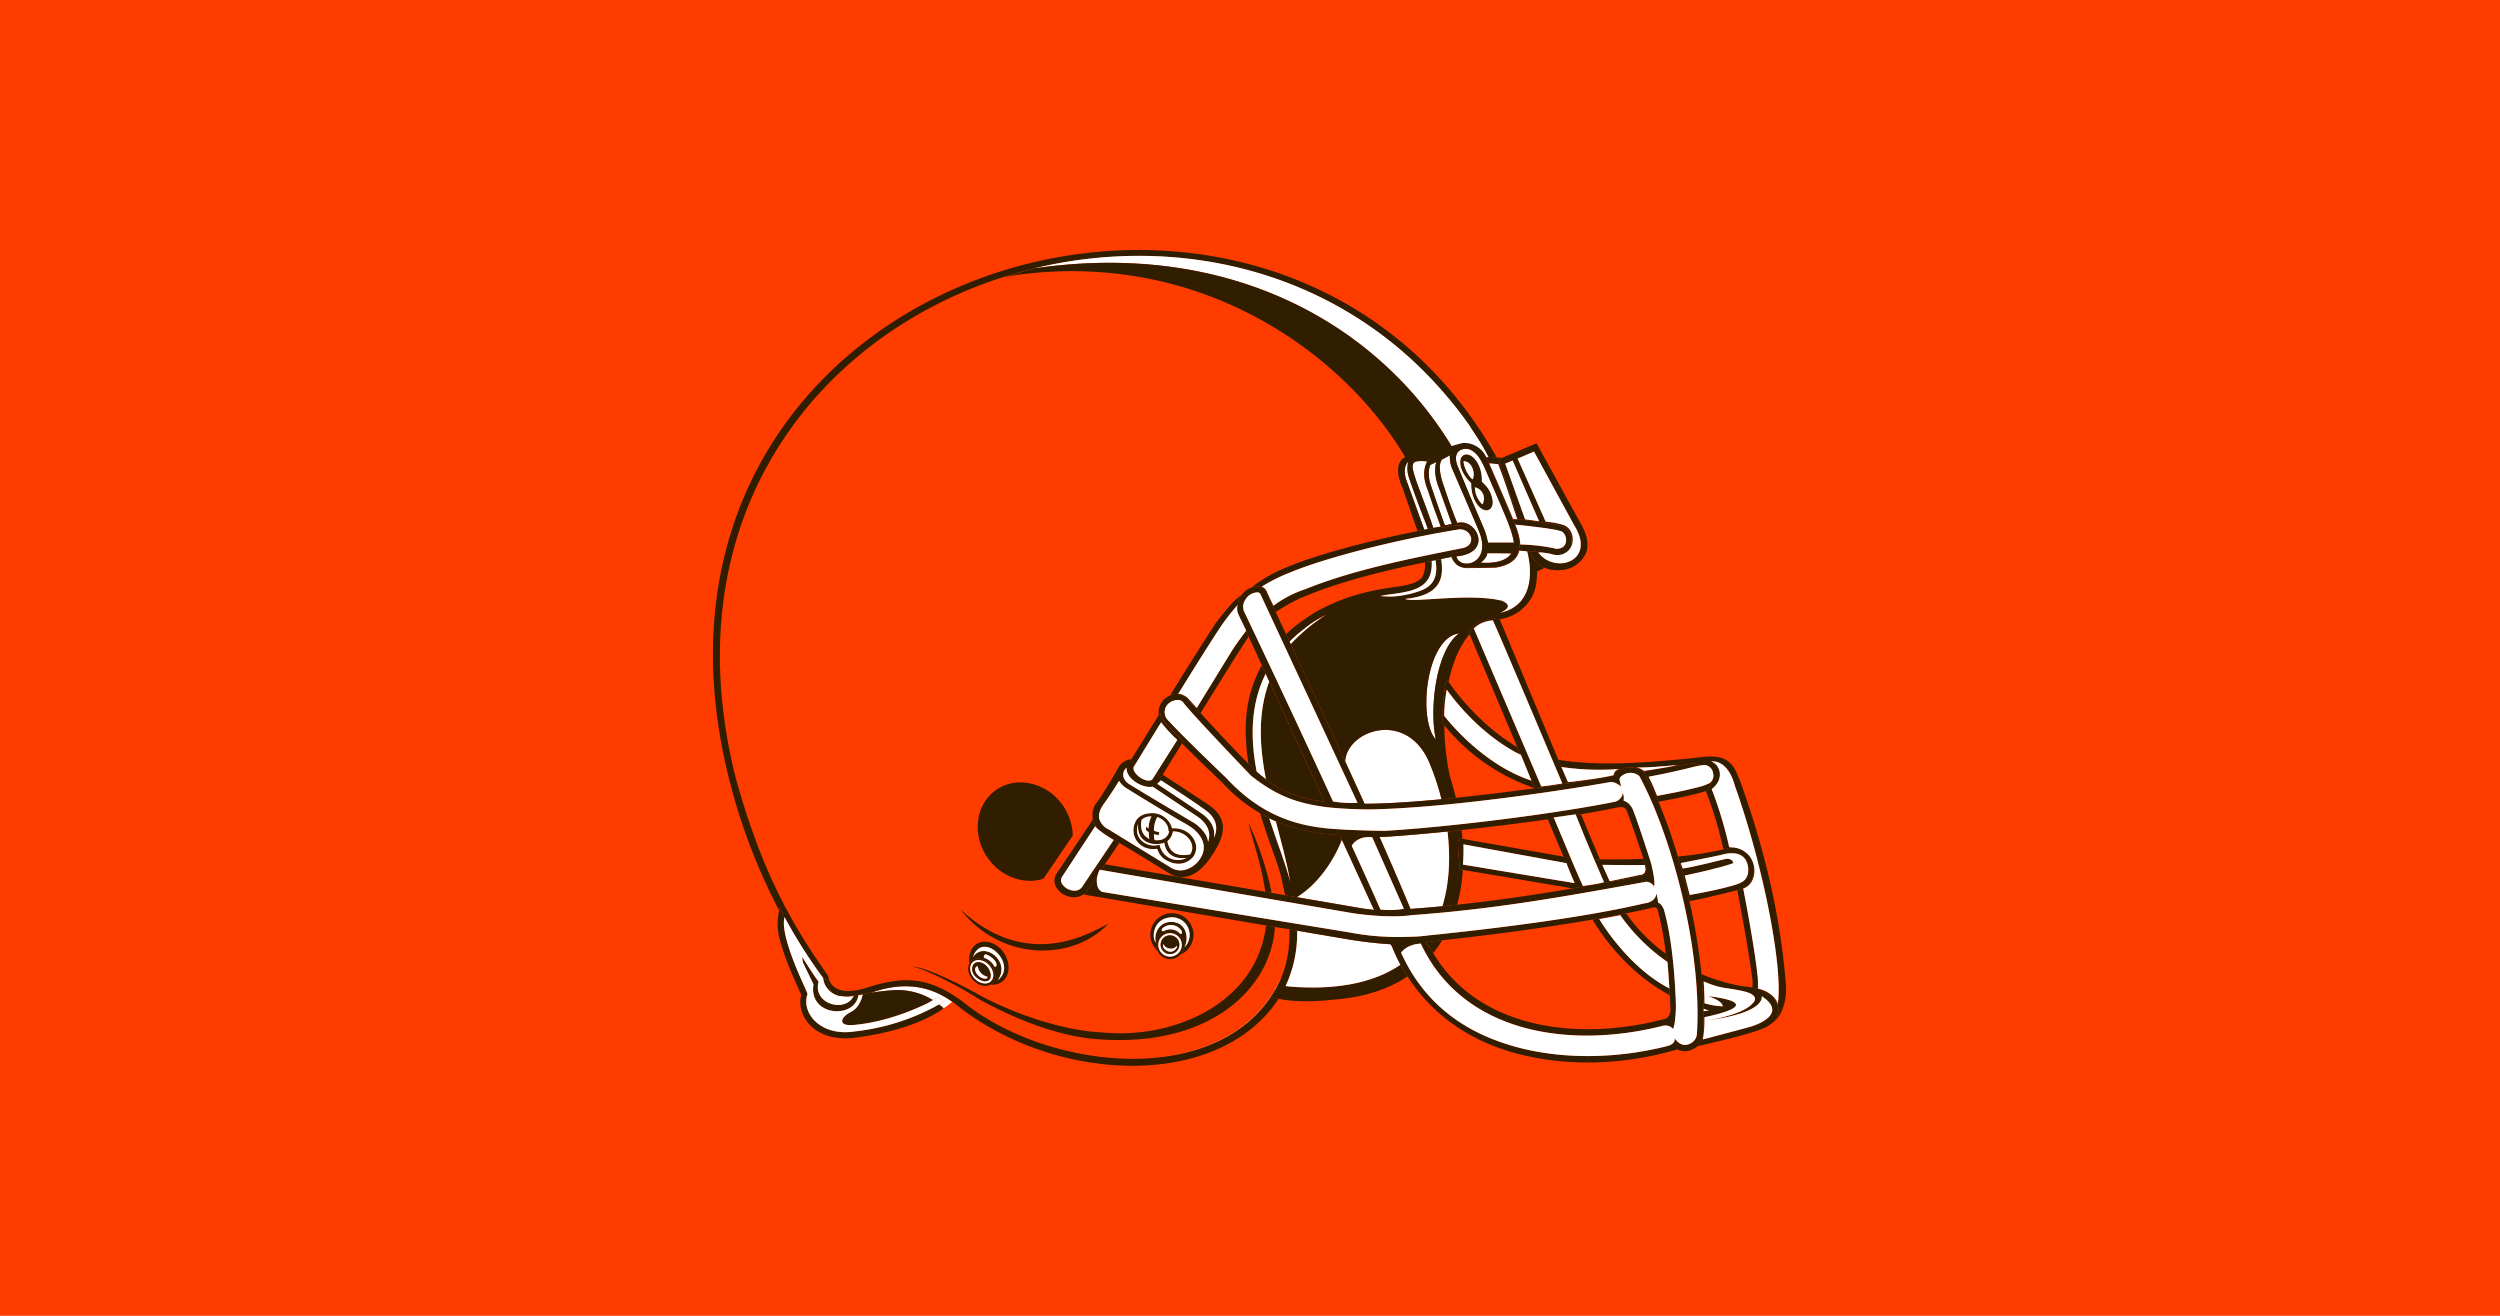 <svg version="1.1" viewBox="0 0 950 500" xml:space="preserve" xmlns="http://www.w3.org/2000/svg"><path class="mono" d="m0 500h950v-500h-950z" style="fill:#ff3c00"/><g fill="#fff"><path d="m678.71 401.08-0.182 0.113c0.191-0.113 0.345-0.267 0.536-0.38l-0.363 0.267z" style="stroke-width:1.053"/><path d="m487.79 369.17c-0.233 0.596-0.44 1.227-0.691 1.813 0.234-0.604 0.484-1.209 0.691-1.813z" style="stroke-width:1.053"/><path d="m437.42 402.11c18.617-1.372 35.559-8.506 45.507-23.289h-0.026c0.475-0.674 0.88-1.355 1.295-2.038 0.233-0.397 0.501-0.76 0.726-1.166 0.284-0.493 0.51-1.002 0.769-1.503 0.302-0.578 0.595-1.183 0.88-1.787 0.181-0.415 0.329-0.82 0.492-1.235-8.833 20.017-28.176 29.343-49.643 31.027z" style="stroke-width:1.053"/><path d="m649.67 383.95c-0.786-0.164-1.571-0.467-2.348-0.666 0 0.363-0.018 0.699-0.01 1.054 0.812-0.13 1.659-0.259 2.366-0.389z" style="stroke-width:1.053"/><path d="m331.44 377.12c-0.147 0.053-0.259 0.078-0.406 0.13a91.561 91.561 0 0 1 9.55-1.018 25.705 25.705 0 0 1 13.937 3.816c0.691-0.405 1.399-0.837 1.918-1.174l2.116 1.77c-0.51 0.337-1.132 0.691-1.719 1.036 0.587 0.467 1.174 0.933 1.744 1.476 0 0-0.13 0.095-0.173 0.13 0.406-0.276 1.675-1.174 3.446-2.591-6.839-4.87-16.563-8.445-30.413-3.566z" style="stroke-width:1.053"/></g><g fill="#311d00"><path d="m486.57 372.32c-0.285 0.604-0.578 1.209-0.88 1.788 0.302-0.596 0.621-1.192 0.88-1.788z" style="stroke-width:1.053"/><path d="m437.41 402.11c-24.74 1.822-52.399-6.502-70.36-20.525-13.514-10.553-23.341-10.846-37.339-6.365-14.654 4.698-14.947-4.291-14.947-4.291-13.022-18.549-25.007-38.323-35.266-75.618-45.879-183.59 186.69-264.83 278.94-133.43 2.098 3.506 3.903 5.483 7.054 11.692l3.273 0.259c-86.36-153.87-351.94-68.512-288.01 135.29a226.02 226.02 0 0 0 15.345 36.907c0.138-0.578 0.268-1.071 0.337-1.373 0 0 0.553 1.589 1.632 4.059a2.25 2.25 0 0 1 0.043-0.233 200.09 200.09 0 0 0 13.911 22.106c0.872 0.907 1.77 1.796 2.72 2.625a5.853 5.853 0 0 0 1.597 4.136 8.028 8.028 0 0 0 2.452 1.07 0.13 0.13 0 0 1 0.053 0.018c0.302 0.068 0.656 0.043 0.975 0.086a28.14 28.14 0 0 0 5.837-0.432s2.384-0.423 5.389-0.864c0.147-0.043 0.259-0.078 0.406-0.13 13.85-4.879 23.574-1.304 30.413 3.566 0.88 0.631 1.727 1.27 2.513 1.926 37.511 29.238 98.856 31.553 121.5-3.074-1.01-0.207-2.011-0.432-2.953-0.726-9.939 14.783-26.89 21.925-45.507 23.289z" style="stroke-width:1.053"/><path d="m484.92 375.61c-0.224 0.405-0.492 0.768-0.725 1.166 0.233-0.389 0.509-0.769 0.725-1.166z" style="stroke-width:1.053"/><path d="m480.81 338.87c0.811 0.146 1.597 0.276 2.4 0.414a118 118 0 0 0-8.843-26.751c1.944 7.737 5.121 16.623 6.443 26.337z" style="stroke-width:1.053"/><path d="m419.12 392.35c-15.094-0.631-32.83-6.9-45.541-13.454-6.2-3.566-20.975-11.303-26.899-11.623 6.804 1.511 20.983 9.447 26 12.815 10.932 5.95 29.256 14.3 46.422 14.939 41.035 2.556 64.013-19.645 65.36-42.779-1.106-0.181-2.228-0.38-3.368-0.561-3.454 29.238-34.567 43.245-61.984 40.672z" style="stroke-width:1.053"/><path d="m387.95 297.31a16.01 16.01 0 0 0-11.649 4.749c-6.752 6.89-6.277 18.738 1.062 26.44a19.612 19.612 0 0 0 13.868 6.226 16.858 16.858 0 0 0 5.302-0.82l11.113-16.407a20.862 20.862 0 0 0-5.829-13.954 19.561 19.561 0 0 0-13.868-6.226z" style="stroke-width:1.053"/><path d="m364.92 345.58c15.44 19.783 42.615 19.887 56.328 5.38-5.829 2.84-30.198 18.858-56.328-5.38z" style="stroke-width:1.053"/><path d="m439.91 361.38a5.468 5.468 0 0 1-0.579-2.366 5.337 5.337 0 1 1 9.162 3.774 8.205 8.205 0 1 0-8.582-1.416zm8.247-6.882a4.988 4.988 0 0 0-5.699-0.777c-0.752 0.457-1.521-0.147-0.561-1.123a4.818 4.818 0 0 1 6.933 0.837c0.803 1.2-0.06 1.994-0.673 1.062zm-2.634-5.923a6.689 6.689 0 0 1 4.585 11.398c1.917-4.145 0.345-9.412-4.732-9.628-5.293-0.216-7.038 5.085-6.113 7.848-1.788-1.666-1.175-9.594 6.261-9.619z" style="stroke-width:1.053"/><path d="m444.68 353.57a5.383 5.383 0 0 0-5.354 5.44 5.467 5.467 0 0 0 0.578 2.366 5.204 5.204 0 0 0 8.592 1.415 5.449 5.449 0 0 0-3.808-9.213zm-0.06 9.947a4.499 4.499 0 1 1 4.455-4.499 4.474 4.474 0 0 1-4.455 4.499z" style="stroke-width:1.053"/></g><g fill="#fff"><path d="m441.89 352.6c-0.95 0.968-0.181 1.581 0.561 1.123a4.991 4.991 0 0 1 5.699 0.777c0.613 0.933 1.476 0.138 0.674-1.062a4.828 4.828 0 0 0-6.934-0.838z" style="stroke-width:1.053"/><path d="m445.38 350.34c5.077 0.216 6.649 5.483 4.731 9.628a6.688 6.688 0 0 0-4.585-11.398c-7.435 0.025-8.047 7.953-6.261 9.62-0.924-2.763 0.82-8.065 6.114-7.85z" style="stroke-width:1.053"/><path d="m449.08 359.02a4.452 4.452 0 1 0-4.455 4.5 4.476 4.476 0 0 0 4.455-4.5zm-8.047-0.034a3.553 3.553 0 1 1 3.557 3.549 3.571 3.571 0 0 1-3.557-3.549z" style="stroke-width:1.053"/></g><path d="m448.15 358.99a3.554 3.554 0 1 0-3.55 3.55 3.564 3.564 0 0 0 3.55-3.55zm-6.184 0.113c0.104-0.449 0.302-0.216 0.406 0.113 0.967 1.545 3.662 1.657 4.49 0.465 0.414-0.604 0.405 0.225 0.405 0.225-1.692 3.341-5.561 1.234-5.302-0.812z" fill="#311d00" style="stroke-width:1.053"/><path d="m447.27 359.91s8e-3 -0.838-0.406-0.224c-0.82 1.191-3.522 1.071-4.49-0.467-0.103-0.329-0.302-0.561-0.405-0.113-0.259 2.047 3.61 4.154 5.302 0.812z" fill="#fff" style="stroke-width:1.053"/><path d="m370.85 358.89c-2.046 1.433-2.841 4.309-2.453 7.202a3.209 3.209 0 0 1 0.571-0.933c1.77-1.675 5.025-1.123 7.27 1.252 2.254 2.366 2.642 5.639 0.864 7.323a3.682 3.682 0 0 1-0.691 0.38 6.07 6.07 0 0 0 4.56-1.192c2.926-2.444 3.056-7.227 0.362-11.053s-7.391-5.164-10.483-2.979zm6.84 8.082a6.355 6.355 0 0 0-3.281-2.832c-0.985-0.191-0.614-1.796 0.578-1.382a8.565 8.565 0 0 1 3.247 2.521c1.088 1.796-0.078 2.694-0.543 1.692zm1.339 5.596c5.457-7.089-5.164-15.362-9.352-8.783 3.497-10.724 17.589 2.73 9.352 8.783z" fill="#311d00" style="stroke-width:1.053"/><path d="m376.24 366.42c-2.245-2.375-5.5-2.936-7.27-1.252a3.411 3.411 0 0 0-0.571 0.932c-0.94 1.788-0.475 4.396 1.434 6.398 2.003 2.099 4.74 2.677 6.58 1.624a3.168 3.168 0 0 0 0.691-0.38c1.77-1.675 1.382-4.957-0.864-7.322zm-5.88 5.44c-1.908-2.012-2.237-4.793-0.734-6.227 1.503-1.425 4.266-0.95 6.174 1.062 1.908 2.012 2.237 4.784 0.734 6.209-1.503 1.425-4.266 0.958-6.174-1.054z" fill="#311d00" style="stroke-width:1.053"/><g fill="#fff"><path d="m374.99 362.76c-1.191-0.415-1.563 1.191-0.578 1.382a6.313 6.313 0 0 1 3.281 2.832c0.467 1.002 1.632 0.104 0.544-1.692a8.407 8.407 0 0 0-3.248-2.521z" style="stroke-width:1.053"/><path d="m369.68 363.8c4.188-6.581 14.809 1.692 9.352 8.781 8.238-6.053-5.855-19.507-9.352-8.781z" style="stroke-width:1.053"/><path d="m375.79 366.69c-1.908-2.012-4.671-2.487-6.174-1.062s-1.174 4.214 0.734 6.226c1.908 2.012 4.671 2.479 6.174 1.054s1.174-4.206-0.734-6.209zm-0.061 5.777c-1.252 0.924-3.35 0.173-4.904-1.262-1.667-1.52-1.805-3.886-0.648-4.99 1.277-1.235 3.557-0.458 4.931 1.105 1.114 1.27 2.064 4.068 0.631 5.138z" style="stroke-width:1.053"/></g><path d="m370.18 366.22c-1.157 1.105-1.019 3.471 0.648 4.99 1.554 1.425 3.652 2.185 4.904 1.262 1.443-1.071 0.484-3.869-0.63-5.138-1.373-1.564-3.653-2.341-4.931-1.106zm4.499 5.638c-2.556 0.242-4.844-2.866-3.903-4.248 0 0 0.699-0.95 0.829-0.06a4.894 4.894 0 0 0 3.35 3.514c0.372 0.095 0.484 0.648-0.276 0.786z" fill="#311d00" style="stroke-width:1.053"/><path d="m371.6 367.56c-0.13-0.889-0.829 0.061-0.829 0.061-0.95 1.382 1.338 4.49 3.903 4.248 0.769-0.138 0.648-0.699 0.277-0.786a4.893 4.893 0 0 1-3.351-3.515z" fill="#fff" style="stroke-width:1.053"/><g fill="#311d00"><path d="m356.84 381.68a83.653 83.653 0 0 1-31.924 10.241c-13.238 2.132-20.595-7.141-18.039-14.231 0 0 0 9e-3 -0.734-1.77-0.717-1.761-9.749-20.215-8.082-27.201-1.071-2.469-1.632-4.059-1.632-4.059-0.069 0.294-0.199 0.795-0.337 1.373a21.576 21.576 0 0 0-0.06 9.887c1.736 6.519 3.178 10.526 8.437 22.098-2.116 7.832 5.216 19.369 22.986 15.932 20.708-2.928 30.068-9.982 30.94-10.673 0.043-0.035 0.173-0.13 0.173-0.13-0.57-0.544-1.157-1.011-1.744-1.476z" style="stroke-width:1.053"/><path d="m316.33 377.36a5.888 5.888 0 0 1-1.597-4.135c-0.95-0.83-1.848-1.719-2.72-2.625 0.259 0.354 0.501 0.708 0.76 1.062a7.913 7.913 0 0 0 3.549 5.709z" style="stroke-width:1.053"/><path d="m318.78 378.44a0.37 0.37 0 0 1 0.053 0.017 0.128 0.128 0 0 1-0.053-0.017z" style="stroke-width:1.053"/><path d="m324.37 378.49c-3.195 6.536-15.725 3.022-13.307-5.475-1.796-2.219-6.131-9.24-6.131-9.24-0.199 0.035 0.199 2.081 0.173 1.951 1.459 3.04 4.007 8.273 4.007 8.273-1.96 12.357 15.794 13.281 17.046 4.205 1.028-0.19 1.002-0.043 1.649-0.362-0.769 3.687-2.539 5.708-4.628 6.77-3.8 1.917-4.914 5.284 0.855 4.887 5.872-0.423 16.243-2.375 28.358-8.238 0 0 1.027-0.578 2.124-1.226a25.773 25.773 0 0 0-13.937-3.817 89.588 89.588 0 0 0-9.55 1.019c-3.005 0.449-5.388 0.864-5.388 0.864a28.737 28.737 0 0 1-5.837 0.432 11.494 11.494 0 0 0 2.28 0.207c0.561-0.07 1.83-0.156 2.288-0.259z" style="stroke-width:1.053"/></g><path d="m306.15 375.92c0.734 1.78 0.734 1.77 0.734 1.77-2.556 7.09 4.801 16.364 18.039 14.231a83.995 83.995 0 0 0 31.924-10.241c0.588-0.345 1.209-0.699 1.719-1.036l-2.116-1.77c-0.518 0.345-1.226 0.769-1.917 1.174-1.097 0.648-2.124 1.226-2.124 1.226-12.116 5.855-22.478 7.815-28.358 8.238-5.777 0.397-4.655-2.971-0.855-4.887 2.089-1.063 3.851-3.082 4.628-6.77-0.648 0.32-0.621 0.173-1.649 0.363-1.252 9.075-19.006 8.151-17.046-4.206 0 0-2.556-5.233-4.007-8.272 0.026 0.13-0.371-1.918-0.173-1.952 0 0 4.335 7.021 6.131 9.24-2.418 8.497 10.112 12.003 13.307 5.475-0.467 0.104-1.727 0.191-2.288 0.259a12.906 12.906 0 0 1-2.28-0.207c-0.32-0.043-0.674-0.017-0.976-0.086a0.124 0.124 0 0 1-0.052-0.017 8.017 8.017 0 0 1-2.452-1.071 7.888 7.888 0 0 1-3.549-5.708c-0.259-0.354-0.501-0.708-0.76-1.063a200.09 200.09 0 0 1-13.911-22.106c-0.017 0.078-0.026 0.164-0.043 0.234-1.675 6.986 7.366 25.431 8.082 27.201z" fill="#fff" style="stroke-width:1.053"/><g fill="#311d00"><path d="m489.86 374.87-1.339-0.173a47.382 47.382 0 0 0 4.386-21.018c-0.958-0.163-1.935-0.328-2.944-0.5a45.035 45.035 0 0 1-2.176 15.992c-0.199 0.604-0.458 1.209-0.691 1.813-0.018 0.035-0.026 0.07-0.043 0.113-0.164 0.415-0.312 0.82-0.493 1.234-0.259 0.596-0.578 1.192-0.88 1.788-0.251 0.501-0.483 1.002-0.769 1.503-0.216 0.397-0.492 0.777-0.726 1.166-0.423 0.682-0.829 1.364-1.295 2.038h0.026a30.093 30.093 0 0 0 2.953 0.726c9.042 1.865 20.301 0.354 20.301 0.354 11.796-0.769 21.286-3.937 28.695-8.86-0.933-1.46-1.883-2.893-2.694-4.439-9.456 6.415-23.109 9.836-42.304 8.272z" style="stroke-width:1.053"/><path d="m548.1 344.38c1.908-0.181 3.756-0.389 5.63-0.588a66.226 66.226 0 0 0 2.134-13.22l-0.234-0.043-0.889-0.146-0.078-0.898c-0.596-5.855-0.769-9.213-0.518-9.974l0.329-0.958 0.993 0.173 0.276 0.052c-0.086-1.106-0.224-2.228-0.362-3.341q-2.707 0.284-5.345 0.561c1.148 9.593 0.777 19.489-1.951 28.392z" style="stroke-width:1.053"/><path d="m543.17 359.73c0.45 0.854 0.976 1.606 1.46 2.418a44.079 44.079 0 0 0 3.419-4.845c-1.511 0.164-3.004 0.32-4.455 0.467 0 0-0.717 0.216-1.96 0.467l1.536 1.485z" style="stroke-width:1.053"/><path d="m481.04 296.13c6.192 4.697 12.677 7.305 22.201 8.488l-20.94-45.637c-4.404 12.054-3.687 24.705-1.26 37.149z" style="stroke-width:1.053"/><path d="m474.41 290.24c1.106 1.097 2.177 2.134 3.143 3.04-2.392-12.409-2.487-25.448 3.411-37.227l-1.476-3.212a47.219 47.219 0 0 0-4.94 13.022c-1.692 7.78-1.407 16.191-0.138 24.376z" style="stroke-width:1.053"/><path d="m488.33 340.16c1.546 0.259 3.048 0.528 4.516 0.777 7.755-4.775 13.808-13.471 17.081-21.751l-0.88-1.909c-0.113 0-0.225-0.017-0.337-0.025a69.041 69.041 0 0 1-23.903-5.173c2.107 7.996 4.266 15.751 5.458 22.986-1.478-6.199-4.87-14.619-7.971-24.117-1.157-0.57-2.305-1.244-3.462-1.926 3.298 10.907 7.038 19.869 7.961 24.067 0.45 2.038 1.011 4.438 1.546 7.071z" style="stroke-width:1.053"/></g><g fill="#fff"><path d="m511.16 289.33c2.496 5.432 4.974 10.846 7.366 16.088h1.199c7.695-0.052 17.556-0.717 28.047-1.71a97.412 97.412 0 0 0-4.585-13.816c-8.6-20.318-31.302-12.469-32.02-0.561z" style="stroke-width:1.053"/><path d="m492.84 340.93c14.256 2.453 24.783 4.258 24.783 4.258 1.657 0.241 3.109 0.422 4.49 0.57l-12.193-26.579c-3.273 8.29-9.326 16.977-17.08 21.752z" style="stroke-width:1.053"/><path d="m536.12 345.39c4.068-0.294 8.049-0.63 11.978-1.002 2.728-8.911 3.1-18.808 1.951-28.393-9.11 0.916-17.607 1.641-24.489 2.072-0.026 0-0.544-8e-3 -1.347-0.043 5.198 11.684 9.369 21.554 11.804 27.417a0.928 0.928 0 0 1 0.113-0.052z" style="stroke-width:1.053"/><path d="m488.53 374.7 1.338 0.173c19.187 1.563 32.848-1.865 42.304-8.273a68.32 68.32 0 0 1-3.256-7.02l-0.543-0.76c-0.164-8e-3 -0.312-8e-3 -0.475-0.025a157.99 157.99 0 0 1-17.184-2.099s-7.253-1.226-17.798-3.014a47.252 47.252 0 0 1-4.386 21.018z" style="stroke-width:1.053"/><path d="m554.43 240.7c-12.4 1.511-15.854 32.546-8.825 40.3-2.574-11.89 0.146-33.988 8.825-40.3z" style="stroke-width:1.053"/><path d="m484.8 312.07c-0.837-0.362-1.675-0.716-2.513-1.123 3.109 9.499 6.503 17.91 7.971 24.118-1.192-7.245-3.351-14.99-5.458-22.987z" style="stroke-width:1.053"/><path d="m477.55 293.27c1.166 1.036 2.322 1.968 3.488 2.85-2.418-12.444-3.142-25.095 1.262-37.149l-1.348-2.936c-5.897 11.787-5.802 24.826-3.411 37.226z" style="stroke-width:1.053"/><path d="m504.14 233.54a39.55 39.55 0 0 0-9.024 5.734 54.847 54.847 0 0 0-5.121 4.499c0.164 0.345 0.337 0.717 0.501 1.071a68.589 68.589 0 0 1 13.644-11.304z" style="stroke-width:1.053"/></g><g fill="#311d00"><path d="m547.41 200.12c0.078-0.017 0.164-0.025 0.242-0.043-0.372-0.864-1.2-2.858-2.245-5.673l2.011 5.716z" style="stroke-width:1.053"/><path d="m580.93 209.53-0.604-0.053c2.298 8.826 1.71 20.734-10.241 23.393 6.045-2.642 0.968-4.455 0.493-4.663-12.841-2.961-34.213 0.985-36.553-0.63 13.687-1.322 14.731-8.127 13.617-15.181-0.708 0.146-1.415 0.285-2.141 0.432 1.287 7.383-1.762 10.173-5.872 11.709a36.618 36.618 0 0 1-10.985 2.159l-4.084-0.146c1.77-0.596 5.276-0.742 9.567-1.632 6.572-1.355 10.372-4.258 9.93-11.787-0.864 0.181-1.701 0.337-2.573 0.518a10.483 10.483 0 0 1-0.881 5.371c-1.321 2.409-5.94 3.359-8.358 3.723 0 0-3.602 0.5-3.54 0.492-12.15 1.813-19.731 4.447-28.712 9.283 0 0-2.28 1.399-2.772 1.805a55.194 55.194 0 0 0-8.506 6.657c0.422 0.907 0.846 1.813 1.295 2.772a54.984 54.984 0 0 1 5.12-4.499 39.619 39.619 0 0 1 9.024-5.734 68.652 68.652 0 0 0-13.644 11.304c5.699 12.167 13.238 28.358 20.656 44.488 0.716-11.899 23.418-19.748 32.019 0.561a95.876 95.876 0 0 1 4.585 13.816c1.805-0.173 3.636-0.354 5.466-0.543q-0.919-3.821-2.132-7.625a92.014 92.014 0 0 1-2.237-19.852c-0.181-0.224-0.389-0.432-0.57-0.664a67.21 67.21 0 0 1 1.382-16.968c0.25 0.38 0.527 0.717 0.786 1.088 1.373-6.563 3.678-12.762 7.529-17.573 0.147-0.216 0.267-0.362 0.415-0.553-0.147-0.328-0.242-0.561-0.242-0.561 1.667-2.132 2.608-4.283 7.228-5.034 0.19-0.035 0.354-0.078 0.552-0.104 3.23-0.422 2.401-0.5 3.723-0.422l0.181 0.432c0.06-9e-3 0.173-0.018 0.207-0.026a16.544 16.544 0 0 0 12.141-8.575c1.493-2.72 1.873-6.372 1.9-9.429-0.13-0.224 2.27-1.139 2.858-1.494-2.185-0.95-4.18-2.823-6.028-6.243zm-35.326 71.473c-7.02-7.755-3.575-38.798 8.826-40.3-8.678 6.312-11.398 28.418-8.826 40.3z" style="stroke-width:1.053"/><path d="m557.35 215.89 11.106-0.146c5.681-0.976 8.22-3.402 8.954-6.589l-0.267-0.043c-1.338 5.76-7.712 6.226-9.283 6.433a78.782 78.782 0 0 1-11.839 0c-2.617-0.198-3.843-2.504-4.37-3.972a0.99 0.99 0 0 1-0.155 0.026c1.917 4.593 5.864 4.283 5.864 4.283z" style="stroke-width:1.053"/><path d="m542.55 186.29 1.114 3.169c-0.561-1.692-1.139-3.489-1.71-5.432a11.971 11.971 0 0 1-0.267-7.141c-1.589 4.43 0.864 9.396 0.864 9.396z" style="stroke-width:1.053"/><path d="m565.5 173.58-0.812-0.06a15.108 15.108 0 0 1 1.382 3.411l8.756 20.353h0.199c-2.876-6.968-9.102-21.199-9.102-21.199l3.402 0.294c2.02 5.181 4.974 14.032 7.236 20.992l0.337 0.018c-1.045-3.178-7.011-21.502-7.011-21.502l-0.345-1.036 0.854-0.717 0.337-0.146-5.241-0.415z" style="stroke-width:1.053"/></g><g fill="#fff"><path d="m544.04 213.13c0.44 7.53-3.359 10.432-9.93 11.787-4.292 0.89-7.798 1.036-9.568 1.632l4.085 0.147a36.618 36.618 0 0 0 10.984-2.159c4.119-1.529 7.167-4.327 5.872-11.71-0.483 0.096-0.958 0.191-1.451 0.294z" style="stroke-width:1.053"/><path d="m535.44 181.57a10.499 10.499 0 0 1-0.294-6.123s-2.806 2.228-0.293 8.187l6.381 17.642q0.674-0.13 1.348-0.259c-0.363-1.062-0.76-2.159-1.218-3.325-2.305-5.881-5.095-13.524-5.915-16.122z" style="stroke-width:1.053"/><path d="m577.4 209.16c-0.734 3.187-3.272 5.613-8.954 6.589l-11.105 0.146s-3.947 0.311-5.864-4.283c-1.26 0.259-2.564 0.527-3.851 0.786 1.105 7.056 0.068 13.859-13.618 15.181 2.341 1.614 23.713-2.332 36.553 0.63 0.475 0.199 5.553 2.021-0.492 4.663 11.95-2.651 12.538-14.567 10.241-23.392l-1.908-0.173-1.019-0.147z" style="stroke-width:1.053"/><path d="m569.32 176.38-3.402-0.294s6.226 14.231 9.102 21.217l1.536 0.078c-2.262-6.951-5.206-15.802-7.236-20.993z" style="stroke-width:1.053"/><path d="m543.66 189.46-1.114-3.169s-2.453-4.965-0.864-9.396a7.813 7.813 0 0 1 0.674-1.545 16.171 16.171 0 0 0-2.919-0.147c-1.77 0.147-3.428 0.224-2.219 4.43 0.889 3.117 1.226 3.851 1.917 5.777 0.838 2.305 3.54 9.265 5.51 15.188 0.924-0.173 1.83-0.319 2.755-0.483l-2.012-5.716c-0.544-1.451-1.131-3.1-1.736-4.94z" style="stroke-width:1.053"/></g><g fill="#311d00"><path d="m541.48 213.66c0.872-0.181 1.701-0.345 2.573-0.518 0.493-0.103 0.968-0.198 1.451-0.294 0.716-0.146 1.425-0.293 2.141-0.432 1.278-0.259 2.582-0.527 3.852-0.786a0.987 0.987 0 0 0 0.155-0.025 9.091 9.091 0 0 1-0.354-1.218c8.134-1.036 8.575-3.549 8.575-3.549 2.365-4.879-2.954-6.804-2.954-6.804-2.513-1.036-9.024 0.595-9.024 0.595s-0.095-0.216-0.224-0.527c-0.078 0.018-0.156 0.026-0.242 0.043-0.924 0.164-1.83 0.311-2.754 0.483-0.691 0.13-1.391 0.277-2.082 0.415-0.449 0.086-0.897 0.181-1.347 0.259-0.864 0.164-1.719 0.329-2.582 0.51-19.308 3.868-38.201 8.954-48.814 13.401a53.76 53.76 0 0 0-13.584 7.469 0.719 0.719 0 0 0-0.302 0.44 6.254 6.254 0 0 1 1.753-0.259 3.72 3.72 0 0 1 3.341 1.883c0.121 0.242 1.511 3.178 3.722 7.884a57.982 57.982 0 0 1 12.046-6.433c13.705-5.561 29.507-9.352 44.653-12.521zm-57.537 16.519s-1.779-3.645-2.262-4.81c-0.847-2.046-1.382-1.977-2.202-2.443a67.037 67.037 0 0 1 10.88-5.405c13.125-5.493 40.317-12.504 63.831-16.295a4.237 4.237 0 0 1 4.853 3.178c0.242 1.606-0.578 3.479-3.652 3.964l-1.443 0.284c-18.807 3.765-40.144 8.031-57.967 15.267a41.642 41.642 0 0 0-12.038 6.261z" style="stroke-width:1.053"/><path d="m471.02 234.39-0.467-1.002a2.121 2.121 0 0 0 0.078 0.216c0.104 0.207 0.242 0.484 0.389 0.787z" style="stroke-width:1.053"/><path d="m470.31 232.66a20.26 20.26 0 0 1 0.025-2.788c0.035-0.043 0.061-0.061-8e-3 0.025a4.617 4.617 0 0 0-0.017 2.763z" style="stroke-width:1.053"/><path d="m461.62 237.34c-2.184 3.238-10.017 15.63-17.002 26.933a5.448 5.448 0 0 1 6.606 1.347c0.94 0.967 2.745 2.936 4.982 5.371 7.124-11.51 13.876-22.287 13.876-22.279 1.589-2.504 3.248-5.034 4.404-6.779l-1.002-2.184c-0.527 0.734-3.428 4.542-5.414 7.651l-13.281 21.623-3.549-3.904s-1.865-1.588-3.497-1.442c7.184-11.649 13.584-21.709 15.802-25.034a77.248 77.248 0 0 1 6.795-8.773 7.744 7.744 0 0 1 0.968-3.212 7.399 7.399 0 0 1 0.57-0.726 33.93 33.93 0 0 0-3.592 3.134c-2.237 2.574-4.18 4.845-6.684 8.281z" style="stroke-width:1.053"/><path d="m661.42 297.21-1.175-2.806c-2.443-6.364-6.873-7.556-13.85-6.692l-6.062 0.664c-12.192 1.089-31.794 3.092-48.184 0.329l3.748 8.981c6.675-1.028 12.4-1.994 16.39-2.78l1.123-0.38a4.466 4.466 0 0 1 2.348-2.134 9.441 9.441 0 0 1 8.722 0.639l0.113 0.224c3.376-0.716 7.848-1.588 18.686-3.109a7.208 7.208 0 0 1 3.014 0.752c0.838-0.13 1.443-0.191 1.443-0.191a3.645 3.645 0 0 1 3.298 3.334 3.373 3.373 0 0 1-0.967 3.229 4.811 4.811 0 0 1-1.382 3.178s-0.191 0.07-0.484 0.164a144.91 144.91 0 0 1 5.052 15.31l1.667 6.848c1.002-0.233 2.021-0.467 2.979-0.726h0.026a5.941 5.941 0 0 0-0.803-0.121 153.6 153.6 0 0 0-6.657-22.053c5.034-3.696 3.212-9.422-0.191-10.458 0 0 6.209-1.321 9.076 9.422 10.405 29.161 18.488 69.115 16.181 82.923 0-1.779-2.763-5.086-7.503-6.061a37.196 37.196 0 0 0-0.043-4.059c-1.192-12.029-5.527-33.928-5.527-33.928 4.421-1.433 5.578-7.832 2.634-12.029a9.385 9.385 0 0 1 1.234 3.178c0.639 3.48-0.578 7.815-4.818 9.075-0.104 0.026-0.631 0.164-1.313 0.337l0.277 1.476c1.796 9.698 4.507 24.334 5.535 33.323a8.146 8.146 0 0 1-0.173 2.219c3.549 0.717 8.79 2.53 9.826 7.306l0.026 0.095v0.095a6.277 6.277 0 0 1-1.787 5.656c5.077-3.972 4.844-12.685 4.826-13.125-1.882-25.543-7.624-51.025-17.304-78.079zm-48.237-2.642c-5.319 1.339-17.314 2.659-17.314 2.659l-2.513-5.768a99.74 99.74 0 0 0 22.192 0.742 2.648 2.648 0 0 0-2.366 2.366zm11.546-1.632a5.665 5.665 0 0 0-3.256-1.322c3.861 0.312 15.829-0.889 15.829-0.889-2.876 0.812-12.573 2.219-12.573 2.219z" style="stroke-width:1.053"/><path d="m550.47 259.12c-0.259-0.371-0.527-0.708-0.786-1.088a67.209 67.209 0 0 0-1.382 16.968c0.181 0.234 0.389 0.44 0.57 0.666a75.483 75.483 0 0 0 34.273 23.833c-0.406-0.959-0.803-1.918-1.218-2.876-19.368-6.364-33.116-24.627-33.116-24.627a58.493 58.493 0 0 1 0.959-9.914c12.512 17.236 26.276 23.911 28.003 24.697-0.414-0.976-0.829-1.951-1.234-2.919a14.762 14.762 0 0 1-2.746-1.727c-4.361-2.685-14.801-10.741-23.323-23.021z" style="stroke-width:1.053"/><path d="m629.89 303.79c0.121 0.276 0.224 0.596 0.345 0.872 11.779-2.142 16.623-3.6 17.97-4.067 0.294-0.095 0.484-0.164 0.484-0.164a4.847 4.847 0 0 0 1.382-3.178 3.266 3.266 0 0 1-1.123 0.666 17.313 17.313 0 0 1-3.583 1.209c-2.668 0.648-5.691 1.425-9.879 2.219-3.005 0.561-6.019 1.2-5.769 1.054-0.639-1.391-1.355-3.645-3.212-7.228 5.734-1.062 11.692-2.366 16.89-3.687a26.702 26.702 0 0 1 2.901-0.596 7.23 7.23 0 0 0-3.014-0.751c-10.828 1.528-15.301 2.4-18.686 3.109l5.284 10.543z" style="stroke-width:1.053"/><path d="m607.95 326.55-7.149-17.124c-0.639 0.104-1.304 0.216-1.951 0.312 2.383 6.027 4.913 12.063 6.917 16.769 0.699 8e-3 1.407 0.026 2.184 0.043z" style="stroke-width:1.053"/><path d="m634.5 378.21c-0.06-0.811-0.12-1.692-0.19-2.642-16.07-8.298-26.545-26.294-26.545-26.294 1.632-0.294 7.996-1.485 7.996-1.485a71.361 71.361 0 0 0 17.607 17.555c-0.112-0.967-0.224-1.943-0.345-2.926a63.804 63.804 0 0 1-15.068-15.337c-4.024 0.803-8.315 1.597-12.797 2.375 7.634 12.66 18.073 22.65 29.351 28.747z" style="stroke-width:1.053"/><path d="m596.85 325.98c-2.685-6.347-5.604-13.376-6.261-14.974-0.802 0.121-1.606 0.234-2.426 0.355 2.167 5.12 4.188 9.904 5.985 14.144z" style="stroke-width:1.053"/><path d="m565.96 235.29c-0.207 0.026-0.363 0.07-0.553 0.104-4.628 0.751-5.561 2.91-7.228 5.034 0 0 0.096 0.234 0.242 0.561 1.399 3.299 9.386 22.192 18.134 42.874 0.415 0.968 0.82 1.943 1.235 2.919 0.12 0.06 0.181 0.086 0.181 0.086l3.997 9.766h-0.025c0.414 0.958 0.812 1.918 1.217 2.876a0.026 0.026 0 0 0 8e-3 0.017c4.517-0.621 8.783-1.244 12.737-1.857l-3.748-8.981-22.287-53.4-0.181-0.432c-1.322-0.077-0.492 0-3.722 0.423zm27.736 62.432c-3.635 0.648-7.996 1.141-7.996 1.141l-25.621-60.023c2.755-2.997 7.228-3.092 7.228-3.092 1.675 3.402 26.38 61.974 26.38 61.974z" style="stroke-width:1.053"/><path d="m675.68 382.76v-0.096l-0.026-0.095c-1.036-4.775-6.277-6.598-9.826-7.305a28.514 28.514 0 0 0-3.299-0.458 67.46 67.46 0 0 1-15.967-4.645c0.432 4.472 0.666 8.843 0.744 13.117 0.786 0.206 1.563 0.5 2.348 0.664-0.699 0.13-1.554 0.259-2.366 0.389 0.026 2.823 0.052 5.656-0.095 8.333a6.966 6.966 0 0 1-2.202 4.905c22.365-5.078 26.165-6.926 27.538-8.187a7.06 7.06 0 0 0 1.355-0.985 6.275 6.275 0 0 0 1.788-5.656zm-28.566 12.244a43.476 43.476 0 0 0 0.596-8.436c26.191-5.621 1.322-7.996 1.322-7.996 5.768 1.779 5.63 3.851 5.63 3.851a27.47 27.47 0 0 1-6.951-1.174c0.138-1.632-0.294-8.29-0.294-8.29 6.805 2.961 7.893 2.116 14.939 3.695 7.253 1.632 3.696 4.595 3.696 4.595-3.696 4.577-17.314 6.51-17.314 6.51 22.797-2.961 20.716-9.179 20.716-9.179 9.335 6.079 0.146 10.362-4.577 11.692-4.188 1.174-17.763 4.74-17.763 4.74z" style="stroke-width:1.053"/><path d="m607.95 326.55c-0.786-8e-3 -1.486-0.026-2.185-0.043 2.202 5.155 3.774 8.704 3.774 8.704-1.338 0.596-7.997 1.478-7.997 1.478-0.604-1.149-2.573-5.717-4.688-10.708l-41.095-7.22-0.276-0.052-0.993-0.173-0.329 0.958c-0.251 0.752-0.078 4.111 0.518 9.974l0.078 0.898 0.889 0.147 0.234 0.043 41.716 7.038c7.375-1.252 14.628-2.557 21.787-3.843l5.198-0.933c1.174-0.423 1.52-1.762 0.993-3.368-8e-3 -0.035-0.415-1.26-1.019-3.092-6.294 0.251-12.063 0.259-16.588 0.191zm-9.568 9.049-42.459-7.046a57.724 57.724 0 0 0 0.19-7.694l39.16 7.15c0.742 2.124 3.109 7.59 3.109 7.59zm26.648-6.899c1.175 3.997-1.933 3.79-1.933 3.79l-11.39 2.375-2.824-6.226c9.914 0.147 16.139 0.061 16.139 0.061z" style="stroke-width:1.053"/><path d="m642.01 342.47c5.138-0.941 14.74-3.342 18.194-4.223 0.682-0.173 1.209-0.311 1.312-0.337 4.241-1.269 5.458-5.596 4.819-9.075a9.401 9.401 0 0 0-1.235-3.178 8.95 8.95 0 0 0-7.167-3.635h-0.025c-0.958 0.267-1.978 0.492-2.979 0.734a136.63 136.63 0 0 1-17.305 2.72c1.641 5.483 3.092 11.199 4.396 17.003zm22.028-14.205s1.779 5.379-2.807 7.297c0 0-3.402 1.727-19.092 4.533 0 0-1.278-4.879-1.874-7.393 0 0 13.273-2.763 18.454-4.697 0 0-0.104-1.727-2.668-1.675 0 0-13.462 3.402-16.571 3.695l-0.743-2.063s11.545-2.22 15.396-3.109c0 0 8.143-2.806 9.914 3.401z" style="stroke-width:1.053"/><path d="m647.21 392.67c0.146-2.685 0.12-5.509 0.095-8.333 0-0.362 0.017-0.699 0.01-1.053-0.078-4.274-0.311-8.635-0.742-13.117a229.09 229.09 0 0 0-4.568-27.693c-1.295-5.803-2.755-11.511-4.396-17.003a208.09 208.09 0 0 0-7.383-20.811c-0.112-0.276-0.224-0.596-0.345-0.872l-5.284-10.543-0.113-0.225a9.438 9.438 0 0 0-8.722-0.638 4.431 4.431 0 0 0-2.348 2.132l-1.123 0.38c-3.99 0.786-9.715 1.752-16.39 2.78-3.954 0.613-8.22 1.235-12.737 1.857-9.472 1.313-19.852 2.591-29.921 3.635q-2.758 0.286-5.465 0.544c-10.483 0.985-20.345 1.657-28.047 1.71h-1.2c-2.392-5.251-4.861-10.656-7.365-16.088-7.418-16.131-14.965-32.322-20.656-44.488-0.164-0.355-0.337-0.734-0.5-1.071-0.45-0.968-0.873-1.865-1.295-2.772-1.494-3.195-2.824-6.019-3.938-8.376-2.219-4.706-3.6-7.642-3.722-7.884a3.695 3.695 0 0 0-3.341-1.883 6.204 6.204 0 0 0-1.753 0.259 8.228 8.228 0 0 0-4.059 2.833 7.696 7.696 0 0 0-0.57 0.726 7.605 7.605 0 0 0-0.967 3.212c0 8e-3 0.017-0.017 0 0a20.126 20.126 0 0 0-0.026 2.79 4.385 4.385 0 0 0 0.242 0.716l0.465 1.002c0.925 1.89 2.539 5.25 2.539 5.25 0.035-0.035 0 8e-3 -0.068 0.113l1.002 2.184 5 10.898 1.476 3.212 1.347 2.936 20.94 45.637c-9.515-1.174-16.001-3.782-22.201-8.488-1.166-0.881-2.323-1.813-3.489-2.85-0.967-0.898-2.038-1.943-3.143-3.04-5.846-5.802-13.185-13.782-18.194-19.239-2.237-2.436-4.042-4.404-4.983-5.372a5.447 5.447 0 0 0-6.606-1.347 7.657 7.657 0 0 0-1.727 0.95 6.904 6.904 0 0 0-2.581 6.536c0.173-0.276 0.328-0.527 0.509-0.82 0 0-0.077 1.572 2.582 4.387 2.668 2.823 6.252 6.398 6.252 6.398-0.181 0.294-0.319 0.51-0.492 0.803 7.011 7.003 15.085 14.688 15.155 14.758a62.133 62.133 0 0 0 14.507 11.744c1.156 0.681 2.314 1.355 3.462 1.925 0.837 0.415 1.675 0.76 2.513 1.123a68.848 68.848 0 0 0 23.903 5.173c0.112 0 0.224 0.017 0.336 0.026l0.881 1.908 12.192 26.578c-1.382-0.146-2.841-0.328-4.49-0.57 0 0-10.526-1.805-24.783-4.256-1.468-0.251-2.979-0.518-4.516-0.777q-2.501-0.428-5.104-0.881c-0.802-0.138-1.588-0.267-2.4-0.414-23.29-3.998-50.826-8.722-60.956-10.458l-1.468 2.168c6.476 1.113 95.289 16.354 95.297 16.364 14.577 2.167 22.529 0.837 22.702 0.802 31.078-2.227 57.674-7.011 83.381-11.649l5.319-0.958 0.078-0.025 0.078-0.026c1.935-0.294 3.255 1.667 3.255 1.667 0.752-1.252-1.018-8.506-1.018-8.506-0.061-0.156-4.715-14.905-7.046-20.777l0.034 0.113c-0.068-0.224-1.277-2.858-3.514-3.298a5.986 5.986 0 0 0-0.285-3.049 4.011 4.011 0 0 1-2.97 3.411c-23.609 4.741-63.106 9.602-87.198 11.045-0.103 8e-3 -10.311-0.07-18.056-0.604-13.091-0.734-28.013-3.791-42.46-19.464-0.163-0.146-16.148-15.371-22.581-22.417a4.396 4.396 0 0 1 0.933-6.122c1.192-0.933 3.843-1.813 5.181-0.276 2.806 3.765 18.048 19.783 25.879 27.968 8.861 6.908 16.226 10.362 28.582 11.908 6.295 0.803 15.38 0.898 15.769 0.89 28.634-0.363 73.511-7.089 91.998-10.38 2.22-0.293 4.284 1.745 4.284 1.745l-0.614-2.608 0.096-0.742a4.716 4.716 0 0 1 1.873-1.442 5.247 5.247 0 0 1 5.535 0.716c12.452 22.944 23.868 66.275 21.908 97.698a4.316 4.316 0 0 1-2.159 3.765s-3.515 2.547-6.33-1.9c0 0 0.708 1.943-2.401 2.971-19.161 4.931-39.687 5.216-56.992 0.648-15.69-4.145-34.247-13.229-44.548-36.043 2.521-3.401 7.495-3.445 7.495-3.445 16.001 34.238 56.828 40.222 92.164 31.19 0 0 2.47-0.483 3.687 1.278 1.036-2.064 1.106-8.877 1.106-8.877-0.043-0.993-0.458-21.683-4.352-35.715-0.043-0.493-0.915-2.979-2.383-3.429 0 0-0.639-4.084-0.734-3.333-0.415 3.376-4.671 3.618-4.671 3.618-21.787 5.181-55.49 9.482-82.112 12.167-0.043 8e-3 -2.064 0.319-5.674 0.483l-2.866 0.07a96.891 96.891 0 0 1-21.234-1.693s-93.916-15.387-93.959-15.404a3.304 3.304 0 0 1-1.848-2.228 7.937 7.937 0 0 1 0.104-4.309l-4.085 6.045a5.394 5.394 0 0 1-1.476 1.46c4.853 0.82 42.079 7.124 69.513 11.779 1.139 0.19 2.262 0.38 3.368 0.561 1.9 0.328 3.73 0.63 5.492 0.932 1.01 0.173 1.986 0.337 2.944 0.501 10.543 1.779 17.797 3.014 17.797 3.014a155.99 155.99 0 0 0 17.184 2.098c0.164 0.018 0.312 0.018 0.475 0.026l0.544 0.76a68.534 68.534 0 0 0 3.255 7.02c0.82 1.546 1.77 2.979 2.695 4.439 9.084 14.24 23.272 24.515 41.509 29.325 18.886 4.992 40.326 4.499 60.964-1.554a6.807 6.807 0 0 0 6.451-0.354 6.054 6.054 0 0 0 1.217-0.872 6.93 6.93 0 0 0 2.202-4.905zm-125.74-74.487 12.029 27.184a32.79 32.79 0 0 1-8.877 0.294c-1.476-3.23-3.229-7.393-10.949-24.265 2.616-4.145 7.797-3.213 7.797-3.213zm4.085-0.138c6.882-0.432 15.379-1.157 24.489-2.072 1.762-0.181 3.54-0.362 5.345-0.561 10.837-1.157 22.252-2.556 32.77-4.059 0.82-0.121 1.624-0.233 2.426-0.354-0.095-0.216-0.146-0.363-0.146-0.363 1.39-0.173 8.29-1.191 8.29-1.191 0.035 0.095 0.078 0.19 0.112 0.276 0.648-0.103 1.313-0.207 1.952-0.311 5.215-0.864 9.974-1.744 13.989-2.607 0 0 1.796-0.312 2.383 0.13 0.985 0.742 1.028 1.269 1.036 1.269v0.06l0.035 0.061c1.674 4.205 4.706 13.255 6.286 18.03 0.613 1.831 1.011 3.057 1.019 3.092 0.527 1.606 0.181 2.944-0.993 3.368l-5.199 0.933c-7.158 1.286-14.411 2.591-21.786 3.843-13.903 2.365-28.358 4.55-43.85 6.191-1.873 0.199-3.722 0.405-5.63 0.588-3.921 0.371-7.91 0.716-11.978 1.002a0.789 0.789 0 0 0-0.112 0.052c-2.436-5.864-6.598-15.733-11.805-27.417 0.803 0.026 1.322 0.043 1.348 0.043zm-52.83-85.756a4.765 4.765 0 0 1 0.614-4.534 5.51 5.51 0 0 1 4.318-2.652 1.344 1.344 0 0 1 1.269 0.571l36.958 79.426a44.625 44.625 0 0 1-9.318-0.535c-15.371-33.609-33.815-72.233-33.841-72.276zm75.325 125.01c17.728-1.9 38.885-4.706 57.087-7.85 4.482-0.777 8.773-1.571 12.798-2.375 3.635-0.725 7.071-1.458 10.19-2.202 0.802-0.216 1.123 9e-3 1.234 0.096a2.787 2.787 0 0 1 0.82 1.813v0.13l0.043 0.112a109.52 109.52 0 0 1 2.781 15.388c0.12 0.984 0.233 1.96 0.345 2.926 0.13 0.086 0.302 0.207 0.302 0.207 0.284 2.66 0.734 10.06 0.734 10.06a0.439 0.439 0 0 0-0.086-0.043c0.077 0.95 0.138 1.831 0.19 2.642 0.207 3.118 0.311 5.156 0.311 5.207a4.015 4.015 0 0 1-1.666 3.635c-32.918 8.912-71.223 4.214-88.51-24.895-0.484-0.812-1.011-1.572-1.46-2.418l-1.538-1.486c1.244-0.251 1.961-0.467 1.961-0.467 1.458-0.146 2.953-0.311 4.455-0.465z" style="stroke-width:1.053"/><path d="m420.36 317.36c-3.333-1.883-4.663-4.128-5.069-6.191l-0.561 1.105s-13.073 19.499-13.056 19.472a4.834 4.834 0 0 0-0.501 5.06 7.991 7.991 0 0 0 6.546 4.154 6.02 6.02 0 0 0 3.886-1.054 5.511 5.511 0 0 0 1.476-1.46l4.085-6.045c0.319-1.183 0.742-2.029 0.837-1.908 0 0 0.164 0.026 0.406 0.07l1.468-2.167 5.483-8.117c-1.943-1.157-3.688-2.185-4.992-2.928zm-9.11 19.619a3.358 3.358 0 0 1-3.23 1.46 5.711 5.711 0 0 1-4.56-2.806 2.499 2.499 0 0 1 0.312-2.694l12.435-18.981c0.777 1.511 7.02 5.251 7.02 5.251-2.616 3.868-11.96 17.762-11.968 17.771z" style="stroke-width:1.053"/><path d="m439.71 322.54a13.954 13.954 0 0 0 0.829 1.813v-0.017a6.417 6.417 0 0 0 2.27 2.34c6.856 4.076 10.648-1.123 10.682-1.166 0.025-0.043 3.152-4.119-1.416-8.6a9.074 9.074 0 0 0-6.692-2.116 7.774 7.774 0 0 0-8.066-5.777h-0.078c-4.559 0.32-5.613 2.79-6.139 4.206a7.113 7.113 0 0 0 0.553 5.811c0.026 0.043 2.237 4.404 8.057 3.506zm5.992-6.58c5.138-0.156 9.136 4.965 6.563 8.722l-0.924 0.146c-4.473 0.579-6.986-1.191-7.737-5.163a5.929 5.929 0 0 0 2.098-3.713zm-5.967-5.466c2.539 0.803 4.396 3.04 4.258 5.337l0.294 0.035c-0.207 1.657-1.969 3.921-5.544 3.368a11.003 11.003 0 0 1-0.251-2.245 5.068 5.068 0 0 0 1.943 0.284 6.792 6.792 0 0 1 0.078-1.027 6.296 6.296 0 0 1-2.029-0.596 11.529 11.529 0 0 1 1.252-5.146zm-5.94 1.089a4.759 4.759 0 0 1 3.782-1.287 9.732 9.732 0 0 0-1.105 4.542 7.407 7.407 0 0 1-0.985-0.682v1.235c0.216 0.397 0.57 0.527 1.028 0.837a10.829 10.829 0 0 0 0.259 2.642c-0.225-0.095-0.363-0.284-0.614-0.397-3.557-1.994-2.375-6.873-2.375-6.873zm-1.305 1.58c-0.587 7.401 6.166 8.471 9.957 7.081 0.837 5.985 6.036 6.149 8.557 5.742a7.106 7.106 0 0 1-10.362-4.982c-4.775 1.46-10.172-2.401-8.152-7.85z" style="stroke-width:1.053"/><path d="m420.36 317.37c1.304 0.734 3.049 1.761 4.992 2.926 7.685 4.595 18.582 11.355 18.582 11.355 7.521 4.776 13.307-2.081 15.138-4.524 1.425-1.9 5.794-7.781 5.638-12.806-0.146-4.896-3.903-7.513-7.253-9.715l-15.621-10.241c-0.181 0.294-0.414 0.664-0.57 0.915l-2.107-1.106-1.304 2.064c-1.269 1.019-3.972-0.025-5.656-1.641-0.38-0.362-2.237-2.27-1.123-3.6l0.061-0.07 0.043-0.068c0.034-0.053 0.173-0.277 0.397-0.666l-2.072-1.088c0.095-0.156 0.241-0.38 0.38-0.604a6.382 6.382 0 0 0-4.81 2.944c-1.373 2.738-7.322 12.496-8.384 13.566a7.772 7.772 0 0 0-1.416 6.149c0.406 2.064 1.735 4.309 5.069 6.191zm20.811-20.845c6.001 3.86 13.903 9.032 17.305 11.614 6.122 4.645 2.823 10.224 2.823 10.224 0.613-3.359-0.898-6.702-4.818-9.335-3.402-2.279-16.719-11.148-16.719-11.148zm-13.074-4.81c-0.259 4.482 6.632 8.083 9.887 7.194l17.426 11.657c2.607 1.883 5.181 5.095 3.652 9.429-0.216-4.067-5.276-7.27-5.276-7.27s-18.73-11.018-24.472-14.62c-3.281-2.054-2.961-4.913-1.217-6.398zm-8.713 13.903c3.446-4.853 5.13-7.624 5.872-8.919a8.555 8.555 0 0 0 3.032 2.971c5.794 3.617 17.978 11 21.484 12.935 3.765 2.099 4.534 3.109 4.534 3.109 4.379 4.145 3.549 8.264 1.408 11.148-2.418 3.256-7.056 5.32-10.932 2.738l-5.259-3.221v-0.025l-1.9-1.141-16.329-10.017-0.053-0.035-0.043-0.025a6.693 6.693 0 0 1-3.401-3.783c-0.458-1.675 0.077-3.618 1.588-5.742z" style="stroke-width:1.053"/><path d="m429.51 289.11 2.072 1.088c0.88-1.442 3.428-5.648 9.645-15.724a52.199 52.199 0 0 0 6.157 6.684l-8.23 13.021 2.107 1.106c0.156-0.251 0.38-0.622 0.57-0.915 1.433-2.323 3.739-6.062 7.315-11.84 0.181-0.284 0.311-0.5 0.492-0.802 0 0-3.584-3.575-6.252-6.398-2.659-2.806-2.582-4.387-2.582-4.387-0.181 0.294-0.328 0.535-0.509 0.82-5.717 9.266-9.059 14.593-10.405 16.744-0.139 0.224-0.285 0.449-0.38 0.604z" style="stroke-width:1.053"/><path d="m569.54 174.85 0.344 1.036s5.976 18.315 7.012 21.502l0.51 0.025c5.656 0.536 13.074 1.624 15.655 2.487l-0.216-0.061c2.997 0.432 4.577 3.679 4.344 6.443a6.166 6.166 0 0 1-1.036 2.806c2.72-2.919 1.719-8.532-2.262-9.681a33.537 33.537 0 0 0-6.511-1.174l-10.656-23.971 6.209-2.668 15.249 27.97c8.705 13.808-7.435 18.808-13.609 10.362a19.16 19.16 0 0 1 2.755 0.199 24.748 24.748 0 0 0-5.561-0.518l-0.829-0.078c1.847 3.419 3.842 5.293 6.027 6.243a13.075 13.075 0 0 0 6.244 0.847 10.862 10.862 0 0 0 9.749-7.219c0.06-0.173 1.407-4.283-2.272-10.423l-16.787-30.525-0.898 0.363-12.254 5.181-0.336 0.146-0.855 0.717zm5.267 0.146 10.06 23.091c-1.486-0.294-5.337-0.742-5.337-0.742l-7.539-21.166 2.806-1.191z" style="stroke-width:1.053"/><path d="m577.13 209.12 0.267 0.043 1.019 0.147 1.908 0.173 0.604 0.052 0.829 0.078a24.747 24.747 0 0 1 5.561 0.518 20.173 20.173 0 0 1 3.16 0.691 5.064 5.064 0 0 0 6.701-4.517c0.242-2.763-1.347-6.01-4.343-6.442l0.216 0.06c-2.582-0.872-10.008-1.951-15.656-2.486l-0.51-0.026-0.337-0.017-1.536-0.078h-0.199l0.726 1.675c1.857 4.525 2.134 7.78 1.589 10.146zm15.465-7.417 0.104 0.034 0.112 0.026c1.538 0.216 2.453 2.219 2.305 3.869-0.077 0.897-0.613 2.926-3.678 2.926a68.805 68.805 0 0 0-13.738-1.641c0-3.117-1.908-7.546-1.908-7.546 4.11 0.397 14.628 1.606 16.795 2.34z" style="stroke-width:1.053"/><path d="m556.57 172.79s-2.547 0.596-1.338 5.035c0 0 0.216 0.535 0.389 1.002a13.999 13.999 0 0 0 3.462 4.767 15.013 15.013 0 0 0 0.415 3.937l0.078 0.259a10.537 10.537 0 0 0 2.184 4.396c2.954 3.401 6.278 1.485 5.354-2.625-0.811-3.618-2.408-4.965-3.997-6.554 0.294-6.433-3.688-11.053-6.546-10.206zm6.762 18.911a9.369 9.369 0 0 1-2.868-6.536 4.425 4.425 0 0 1 2.868 6.536zm-3.713-9.532c-1.511-0.959-3.411-4.638-3.462-6.926 3.531 0.043 4.542 5.181 3.462 6.926z" style="stroke-width:1.053"/></g><g transform="matrix(1.053 0 0 1.053 270.93 95)" fill="#fff"><path d="m273.2 72.046c-1.738-0.713-5.978-0.311-4.92 4.584a6.022 6.022 0 0 0 0.378 1.173l0.852 2.107 3.305 8.003 0.098 0.279 5.486 12.8a29.097 29.097 0 0 1 1.271 4.641h9.348s-0.18-2.394-2.296-7.732c-1.591-4.035-7.06-16.515-8.175-19.106-1.271-2.952-2.952-5.757-5.347-6.749zm4.248 11.521c1.509 1.509 3.026 2.788 3.796 6.224 0.878 3.903-2.279 5.724-5.083 2.493a10.104 10.104 0 0 1-2.075-4.174l-0.074-0.246a14.236 14.236 0 0 1-0.394-3.739 13.294 13.294 0 0 1-3.288-4.527c-0.164-0.442-0.369-0.951-0.369-0.951-1.148-4.215 1.271-4.78 1.271-4.78 2.714-0.804 6.495 3.591 6.216 9.692z"/><path d="m270.85 76.196c0.041 2.173 1.854 5.666 3.289 6.576 1.033-1.656 0.065-6.535-3.289-6.576z"/><path d="m274.94 85.618a8.877 8.877 0 0 0 2.723 6.207 4.202 4.202 0 0 0-2.723-6.207z"/><path d="m276.57 101.88c-0.902-2.345-7.864-18.409-9.553-22.337a11.075 11.075 0 0 1-1.115-4.944c0.033-0.558 0.131-0.541 0.131-0.541l-2.952 1.549c-2.107 2.665 0.705 9.693 0.705 9.693s2.108 6.601 4.781 13.21c7.019-1.829 13.153 10.906-0.336 12.038 1.222 5.149 12.841 2.993 8.339-8.668z"/><path d="m264.1 99.353 2.526-0.476-4.814-13.44s-2.058-4.682-0.803-8.905l-2.149 1.033s-1.369 2.624 0.132 7.167c1.976 5.978 5.108 14.621 5.108 14.621z"/><path d="m277.03 112.83c9.373 0.665 11.005-3.362 11.005-3.362-2.993-0.057-8.61-0.057-8.61-0.057-0.14 1.837-2.395 3.419-2.395 3.419z"/><path d="m167.9 160.18c1.55-0.139 3.321 1.37 3.321 1.37l3.37 3.706 12.612-20.533c1.877-2.952 4.633-6.568 5.141-7.265 0.074-0.098 0.098-0.139 0.066-0.107 0 0-1.526-3.198-2.411-4.985-0.14-0.287-0.271-0.558-0.369-0.746-0.041-0.074-0.041-0.14-0.074-0.205a5.581 5.581 0 0 1-0.23-0.681 4.388 4.388 0 0 1 0.017-2.624c0.065-0.082 0.041-0.057 8e-3 -0.025a74.252 74.252 0 0 0-6.453 8.332c-2.116 3.157-8.192 12.71-15.006 23.771z"/><path d="m332.88 186.71a5.381 5.381 0 0 1 3.091 1.254s9.209-1.336 11.939-2.107c0 0-11.365 1.14-15.03 0.844z"/><path d="m270.81 214.48a56.488 56.488 0 0 1-0.18 7.307l40.319 6.691s-2.246-5.191-2.952-7.208z"/><path d="m323.6 227.79 10.816-2.255s2.952 0.197 1.836-3.6c0 0-5.912 0.09-15.325-0.057l2.681 5.912z"/><path d="m274.58 136.6 24.329 56.998s4.141-0.468 7.594-1.083c0 0-23.461-55.62-25.051-58.851 0 0-4.248 0.098-6.864 2.936z"/><path d="m313.95 229.51s6.322-0.836 7.593-1.402c0 0-1.492-3.37-3.583-8.266-1.903-4.469-4.305-10.2-6.568-15.924-0.041-0.09-0.074-0.18-0.107-0.262 0 0-6.552 0.967-7.872 1.131 0 0 0.057 0.14 0.139 0.345 0.632 1.517 3.395 8.191 5.945 14.218 2.009 4.74 3.879 9.078 4.453 10.168z"/><path d="m327.44 240.06s-6.044 1.132-7.593 1.41c0 0 9.946 17.081 25.206 24.969a0.419 0.419 0 0 1 0.082 0.041s-0.426-7.027-0.697-9.553c0 0-0.164-0.114-0.287-0.196a67.782 67.782 0 0 1-16.719-16.671z"/><path d="m378.44 269.28s1.976 5.912-19.672 8.717c0 0 12.923-1.837 16.441-6.183 0 0 3.37-2.813-3.51-4.363-6.691-1.508-7.724-0.705-14.186-3.509 0 0 0.41 6.322 0.279 7.872a26.086 26.086 0 0 0 6.601 1.115s0.131-1.96-5.346-3.657c0 0 23.608 2.255-1.255 7.593a41.284 41.284 0 0 1-0.566 8.011s12.883-3.386 16.868-4.501c4.493-1.271 13.21-5.339 4.346-11.103z"/><path d="m249.33 237.75-11.423-25.813s-4.92-0.886-7.404 3.05c7.331 16.031 9.003 19.975 10.397 23.042a31.557 31.557 0 0 0 8.43-0.279z"/><path d="m232.61 199.52-35.096-75.424a1.276 1.276 0 0 0-1.205-0.541 5.207 5.207 0 0 0-4.1 2.517 4.504 4.504 0 0 0-0.583 4.305c0.025 0.041 17.54 36.72 32.136 68.634a42.409 42.409 0 0 0 8.848 0.509z"/><path d="m138.84 225.44a7.45 7.45 0 0 0-0.098 4.092 3.131 3.131 0 0 0 1.754 2.115c0.041 0.025 89.225 14.629 89.225 14.629a92.488 92.488 0 0 0 20.163 1.607l2.723-0.065a48.754 48.754 0 0 0 5.387-0.459c25.281-2.551 57.285-6.626 77.974-11.554 0 0 4.043-0.23 4.436-3.436 0.09-0.713 0.697 3.165 0.697 3.165 1.402 0.427 2.222 2.788 2.263 3.256 3.699 13.316 4.092 32.972 4.133 33.915 0 0-0.065 6.461-1.049 8.429-1.165-1.672-3.502-1.213-3.502-1.213-33.554 8.577-72.324 2.894-87.518-29.619 0 0-4.715 0.041-7.118 3.272 9.783 21.665 27.404 30.291 42.304 34.227 16.433 4.338 35.916 4.067 54.12-0.615 2.952-0.976 2.279-2.821 2.279-2.821 2.665 4.215 6.011 1.804 6.011 1.804a4.098 4.098 0 0 0 2.05-3.575c1.861-29.848-8.979-70.987-20.803-92.775a4.966 4.966 0 0 0-5.257-0.68 4.55 4.55 0 0 0-1.779 1.369l-0.09 0.705 0.582 2.477s-1.96-1.944-4.067-1.657c-17.556 3.124-60.18 9.512-87.363 9.857-0.369 8e-3 -9.004-0.091-14.973-0.845-11.734-1.476-18.729-4.748-27.142-11.308-7.438-7.773-21.911-22.984-24.576-26.56-1.271-1.467-3.788-0.631-4.92 0.263a4.157 4.157 0 0 0-0.885 5.814c6.109 6.691 21.295 21.147 21.443 21.287 13.718 14.883 27.896 17.786 40.319 18.483 7.356 0.508 17.048 0.582 17.146 0.574 22.87-1.37 60.385-5.986 82.804-10.488a3.833 3.833 0 0 0 2.821-3.239 5.677 5.677 0 0 1 0.27 2.894c2.124 0.427 3.272 2.92 3.338 3.133l-0.033-0.107c2.214 5.576 6.634 19.574 6.691 19.729 0 0 1.681 6.888 0.968 8.077 0 0-1.255-1.861-3.092-1.582l-0.073 0.024-0.074 0.025-5.051 0.91c-24.412 4.404-49.668 8.946-79.18 11.062-0.164 0.033-7.724 1.304-21.557-0.763-9e-3 -8e-3 -84.354-14.481-90.496-15.539-0.229-0.041-0.385-0.065-0.385-0.065-0.09-0.115-0.492 0.689-0.795 1.812z"/><path d="m142.68 209.04 0.041 0.025 0.049 0.032 15.506 9.512 1.813 1.083v0.024l4.985 3.059c3.682 2.452 8.085 0.484 10.381-2.599 2.042-2.731 2.821-6.651-1.336-10.587 0 0-0.73-0.951-4.305-2.952-3.329-1.845-14.9-8.847-20.402-12.283a8.124 8.124 0 0 1-2.878-2.821c-0.705 1.222-2.296 3.862-5.576 8.471-1.435 2.017-1.943 3.862-1.509 5.453a6.37 6.37 0 0 0 3.231 3.591zm9.414-1.82c0.5-1.345 1.5-3.69 5.83-3.977h0.041l0.041-9e-3a7.375 7.375 0 0 1 7.659 5.486 8.619 8.619 0 0 1 6.355 2.009c4.337 4.256 1.369 8.126 1.344 8.167-0.032 0.041-3.632 4.978-10.143 1.107a6.048 6.048 0 0 1-2.148-2.222v0.017a12.774 12.774 0 0 1-0.796-1.722c-5.527 0.852-7.626-3.289-7.65-3.33a6.754 6.754 0 0 1-0.525-5.518z"/><path d="m180.76 212.1s3.133-5.289-2.681-9.708c-3.231-2.452-10.734-7.364-16.433-11.029l-1.337 1.287s12.637 8.413 15.876 10.586c3.722 2.493 5.166 5.675 4.575 8.864z"/><path d="m150.4 192.88c5.453 3.42 23.239 13.883 23.239 13.883s4.805 3.05 5.01 6.904c1.452-4.124-1-7.166-3.468-8.954l-16.548-11.07c-3.091 0.845-9.627-2.583-9.389-6.831-1.648 1.411-1.96 4.125 1.156 6.077z"/><path d="m171.33 218.25 0.877-0.14c2.444-3.567-1.353-8.438-6.232-8.282a5.585 5.585 0 0 1-1.993 3.526c0.714 3.772 3.1 5.453 7.348 4.904z"/><path d="m161.17 214.61a6.746 6.746 0 0 0 9.84 4.731c-2.394 0.378-7.339 0.23-8.126-5.453-3.592 1.321-10.012 0.304-9.455-6.724-1.918 5.175 3.207 8.84 7.741 7.454z"/><path d="m337.65 190.08c1.755 3.403 2.444 5.543 3.051 6.863-0.238 0.14 2.624-0.467 5.477-1 3.977-0.746 6.847-1.484 9.381-2.107a16.977 16.977 0 0 0 3.403-1.148 3.081 3.081 0 0 0 1.066-0.632 3.177 3.177 0 0 0 0.918-3.067 3.46 3.46 0 0 0-3.132-3.165s-0.574 0.066-1.369 0.181a23.582 23.582 0 0 0-2.756 0.565c-4.936 1.255-10.594 2.493-16.039 3.502z"/><path d="m349.96 223.19c2.952-0.279 15.736-3.51 15.736-3.51 2.444-0.041 2.534 1.591 2.534 1.591-4.92 1.837-17.523 4.461-17.523 4.461 0.565 2.386 1.779 7.019 1.779 7.019 14.899-2.665 18.13-4.305 18.13-4.305 4.363-1.82 2.665-6.929 2.665-6.929-1.681-5.896-9.414-3.231-9.414-3.231-3.657 0.845-14.62 2.952-14.62 2.952l0.705 1.96z"/><path d="m374.29 219.03c2.796 3.985 1.697 10.061-2.501 11.423 0 0 4.124 20.803 5.248 32.217a35.329 35.329 0 0 1 0.041 3.854c4.502 0.935 7.126 4.068 7.126 5.757 2.189-13.112-5.486-51.062-15.367-78.745-2.723-10.209-8.618-8.946-8.618-8.946 3.23 0.984 4.969 6.421 0.18 9.93a145.9 145.9 0 0 1 6.322 20.943c0.287 0 0.492 0.098 0.763 0.115a8.492 8.492 0 0 1 6.806 3.452z"/><path d="m264.79 158.67a55.491 55.491 0 0 0-0.91 9.414s13.054 17.343 31.447 23.386h0.024l-3.796-9.274a1.617 1.617 0 0 1-0.172-0.082c-1.64-0.746-14.711-7.085-26.593-23.452z"/><path d="m306.18 186.57 2.386 5.477s11.39-1.254 16.441-2.525a2.519 2.519 0 0 1 2.247-2.247 94.704 94.704 0 0 1-21.074-0.705z"/><path d="m137.94 207.93-11.808 18.023a2.393 2.393 0 0 0-0.295 2.559 5.397 5.397 0 0 0 4.33 2.665 3.214 3.214 0 0 0 3.067-1.386c0-8e-3 8.88-13.194 11.365-16.876 0 0-5.929-3.559-6.667-4.985z"/><path d="m268.75 107.92 1.369-0.271c2.92-0.459 3.699-2.23 3.469-3.764a4.022 4.022 0 0 0-4.608-3.017c-22.329 3.599-48.151 10.258-60.615 15.473a61.855 61.855 0 0 0-10.332 5.133c0.779 0.443 1.288 0.378 2.091 2.321 0.459 1.107 2.149 4.567 2.149 4.567a39.759 39.759 0 0 1 11.43-5.945c16.925-6.871 37.187-10.922 55.047-14.497z"/><path d="m152.14 186.06-0.057 0.066c-1.058 1.254 0.697 3.067 1.066 3.419 1.599 1.542 4.157 2.526 5.371 1.558l1.238-1.96 7.814-12.365a48.908 48.908 0 0 1-5.846-6.347c-5.904 9.569-8.323 13.563-9.16 14.932-0.213 0.361-0.352 0.582-0.377 0.632l-0.041 0.065z"/><path d="m291.32 106.27a65.866 65.866 0 0 1 13.046 1.558c2.903 0 3.419-1.919 3.493-2.78 0.139-1.574-0.73-3.468-2.189-3.673l-0.107-0.025-0.098-0.033c-2.059-0.697-12.046-1.845-15.949-2.222 0 0 1.812 4.207 1.812 7.167z"/><path d="m303.45 109.98a19.167 19.167 0 0 0-3.002-0.656 18.121 18.121 0 0 0-2.615-0.189c5.863 8.028 21.188 3.272 12.923-9.84l-14.481-26.56-5.896 2.534 10.119 22.763a31.929 31.929 0 0 1 6.182 1.115c3.781 1.099 4.732 6.429 2.149 9.193a5.845 5.845 0 0 1-5.379 1.623z"/><path d="m298.12 97.901-9.553-21.927-2.665 1.132 7.159 20.098s3.657 0.426 5.068 0.705z"/><path d="m160.97 211.06a4.812 4.812 0 0 1-1.845-0.271 10.368 10.368 0 0 0 0.238 2.132c3.403 0.525 5.068-1.623 5.264-3.198l-0.278-0.033c0.131-2.181-1.624-4.305-4.043-5.067a10.857 10.857 0 0 0-1.189 4.887 6.177 6.177 0 0 0 1.927 0.566 7.769 7.769 0 0 0-0.074 0.976z"/><path d="m156.92 212.19c0.229 0.107 0.36 0.296 0.582 0.378a10.286 10.286 0 0 1-0.246-2.51c-0.435-0.295-0.771-0.41-0.984-0.795v-1.173a6.998 6.998 0 0 0 0.934 0.648 9.158 9.158 0 0 1 1.05-4.313 4.558 4.558 0 0 0-3.591 1.222s-1.124 4.633 2.255 6.527z"/><path d="m279.87 74.769h-1.353a11.765 11.765 0 0 0-1.197-1.468c-0.139-0.14-0.27-0.287-0.41-0.41a3.911 3.911 0 0 0-0.41-0.361 6.473 6.473 0 0 0-0.82-0.607 6.841 6.841 0 0 0-1.73-0.803 7.607 7.607 0 0 0-2.337-0.361 4.949 4.949 0 0 0-0.861 0.09 1.436 1.436 0 0 1-0.32 0.057 5.263 5.263 0 0 0-0.68 0.197h-0.017a5.578 5.578 0 0 0-0.803 0.361l-1.558 0.713a134.27 134.27 0 0 0-13.735-19.163 137.1 137.1 0 0 0-17.114-16.662c-29.561-24.092-70.93-36.974-120.62-29.709a160.88 160.88 0 0 1 33.227-4.469c40.426-1.181 81.434 13.145 111.6 45.961a150.03 150.03 0 0 1 12.341 15.309c0.533 0.894 1.033 1.665 1.558 2.452 0.426 0.648 0.877 1.32 1.336 2.034 0.681 1.049 1.427 2.23 2.255 3.747 0.5 0.894 1.05 1.911 1.64 3.092z"/></g><g fill="#311d00"><path d="m552.49 171.01h-1.166v0.579c-1.26 0.639-2.746 1.39-4.085 2.054h-13.315c-16.122-27.296-47.744-55.23-89.668-65.99a150.65 150.65 0 0 0-63.071-2.332l11.795-3.325c52.329-7.651 95.894 5.923 127.02 31.286a141.45 141.45 0 0 1 32.486 37.726z" style="stroke-width:1.053"/><path d="m539.14 185.42c-0.699-1.935-1.028-2.66-1.917-5.777-1.209-4.205 0.449-4.283 2.219-4.429a15.334 15.334 0 0 1 2.919 0.146 6.542 6.542 0 0 1 2.124-2.332l-0.302 0.121c-6.787-0.251-6.657-0.32-6.667-0.32a6.039 6.039 0 0 0-5.354 2.444c-2.34 3.653 0.631 9.731 0.847 10.267 0 0 4.309 12.4 5.648 16.259 0.864-0.181 1.719-0.345 2.582-0.509l-6.382-17.642c-2.513-5.958 0.294-8.187 0.294-8.187a10.505 10.505 0 0 0 0.293 6.123c0.82 2.608 3.61 10.241 5.915 16.122 0.458 1.166 0.855 2.262 1.218 3.325 0.699-0.13 1.39-0.277 2.081-0.415-1.969-5.923-4.671-12.883-5.51-15.189z" style="stroke-width:1.053"/><path d="m555.86 168.34s-2.099 0.518-3.851 1.036l-7.401 3.549s-0.077 0.052-0.13 0.078a6.552 6.552 0 0 0-2.124 2.332 8.502 8.502 0 0 0-0.673 1.546 11.955 11.955 0 0 0 0.267 7.141c0.57 1.943 1.148 3.74 1.709 5.432 0.614 1.84 1.2 3.489 1.736 4.939 1.045 2.806 1.873 4.81 2.245 5.674 0.138 0.311 0.224 0.527 0.224 0.527s6.511-1.632 9.024-0.596c0 0 5.319 1.935 2.953 6.805 0 0-0.449 2.513-8.574 3.549a10.959 10.959 0 0 0 0.354 1.217c0.527 1.468 1.752 3.765 4.369 3.972a78.769 78.769 0 0 0 11.839 0c1.572-0.216 7.944-0.673 9.283-6.433 0.553-2.366 0.267-5.621-1.589-10.146l-0.725-1.684-8.756-20.353a15.108 15.108 0 0 0-1.382-3.411 9.16 9.16 0 0 0-8.826-5.173zm-12.322 8.333 2.262-1.088c-1.322 4.439 0.847 9.378 0.847 9.378l5.068 14.153-2.66 0.5s-3.298-9.101-5.379-15.396c-1.581-4.784-0.138-7.547-0.138-7.547zm9.852 34.73c14.205-1.191 7.745-14.602 0.354-12.676-2.823-6.951-5.035-13.911-5.035-13.911s-2.961-7.401-0.742-10.207l3.109-1.632s-0.103-8e-3 -0.138 0.571a11.663 11.663 0 0 0 1.174 5.206c1.779 4.136 9.11 21.061 10.06 23.522 4.741 12.279-7.495 14.55-8.781 9.127zm9.274 2.409s2.375-1.666 2.521-3.6c0 0 5.915 0 9.067 0.06-3e-5 0-1.727 4.24-11.588 3.54zm1.597-35.853c1.174 2.737 6.933 15.871 8.609 20.12 2.228 5.621 2.418 8.134 2.418 8.134h-9.844a30.752 30.752 0 0 0-1.338-4.879l-5.777-13.479-0.103-0.294-3.48-8.428-0.898-2.219a6.189 6.189 0 0 1-0.397-1.235c-1.105-5.164 3.359-5.587 5.181-4.827 2.522 1.036 4.292 3.998 5.631 7.107z" style="stroke-width:1.053"/></g></svg>
